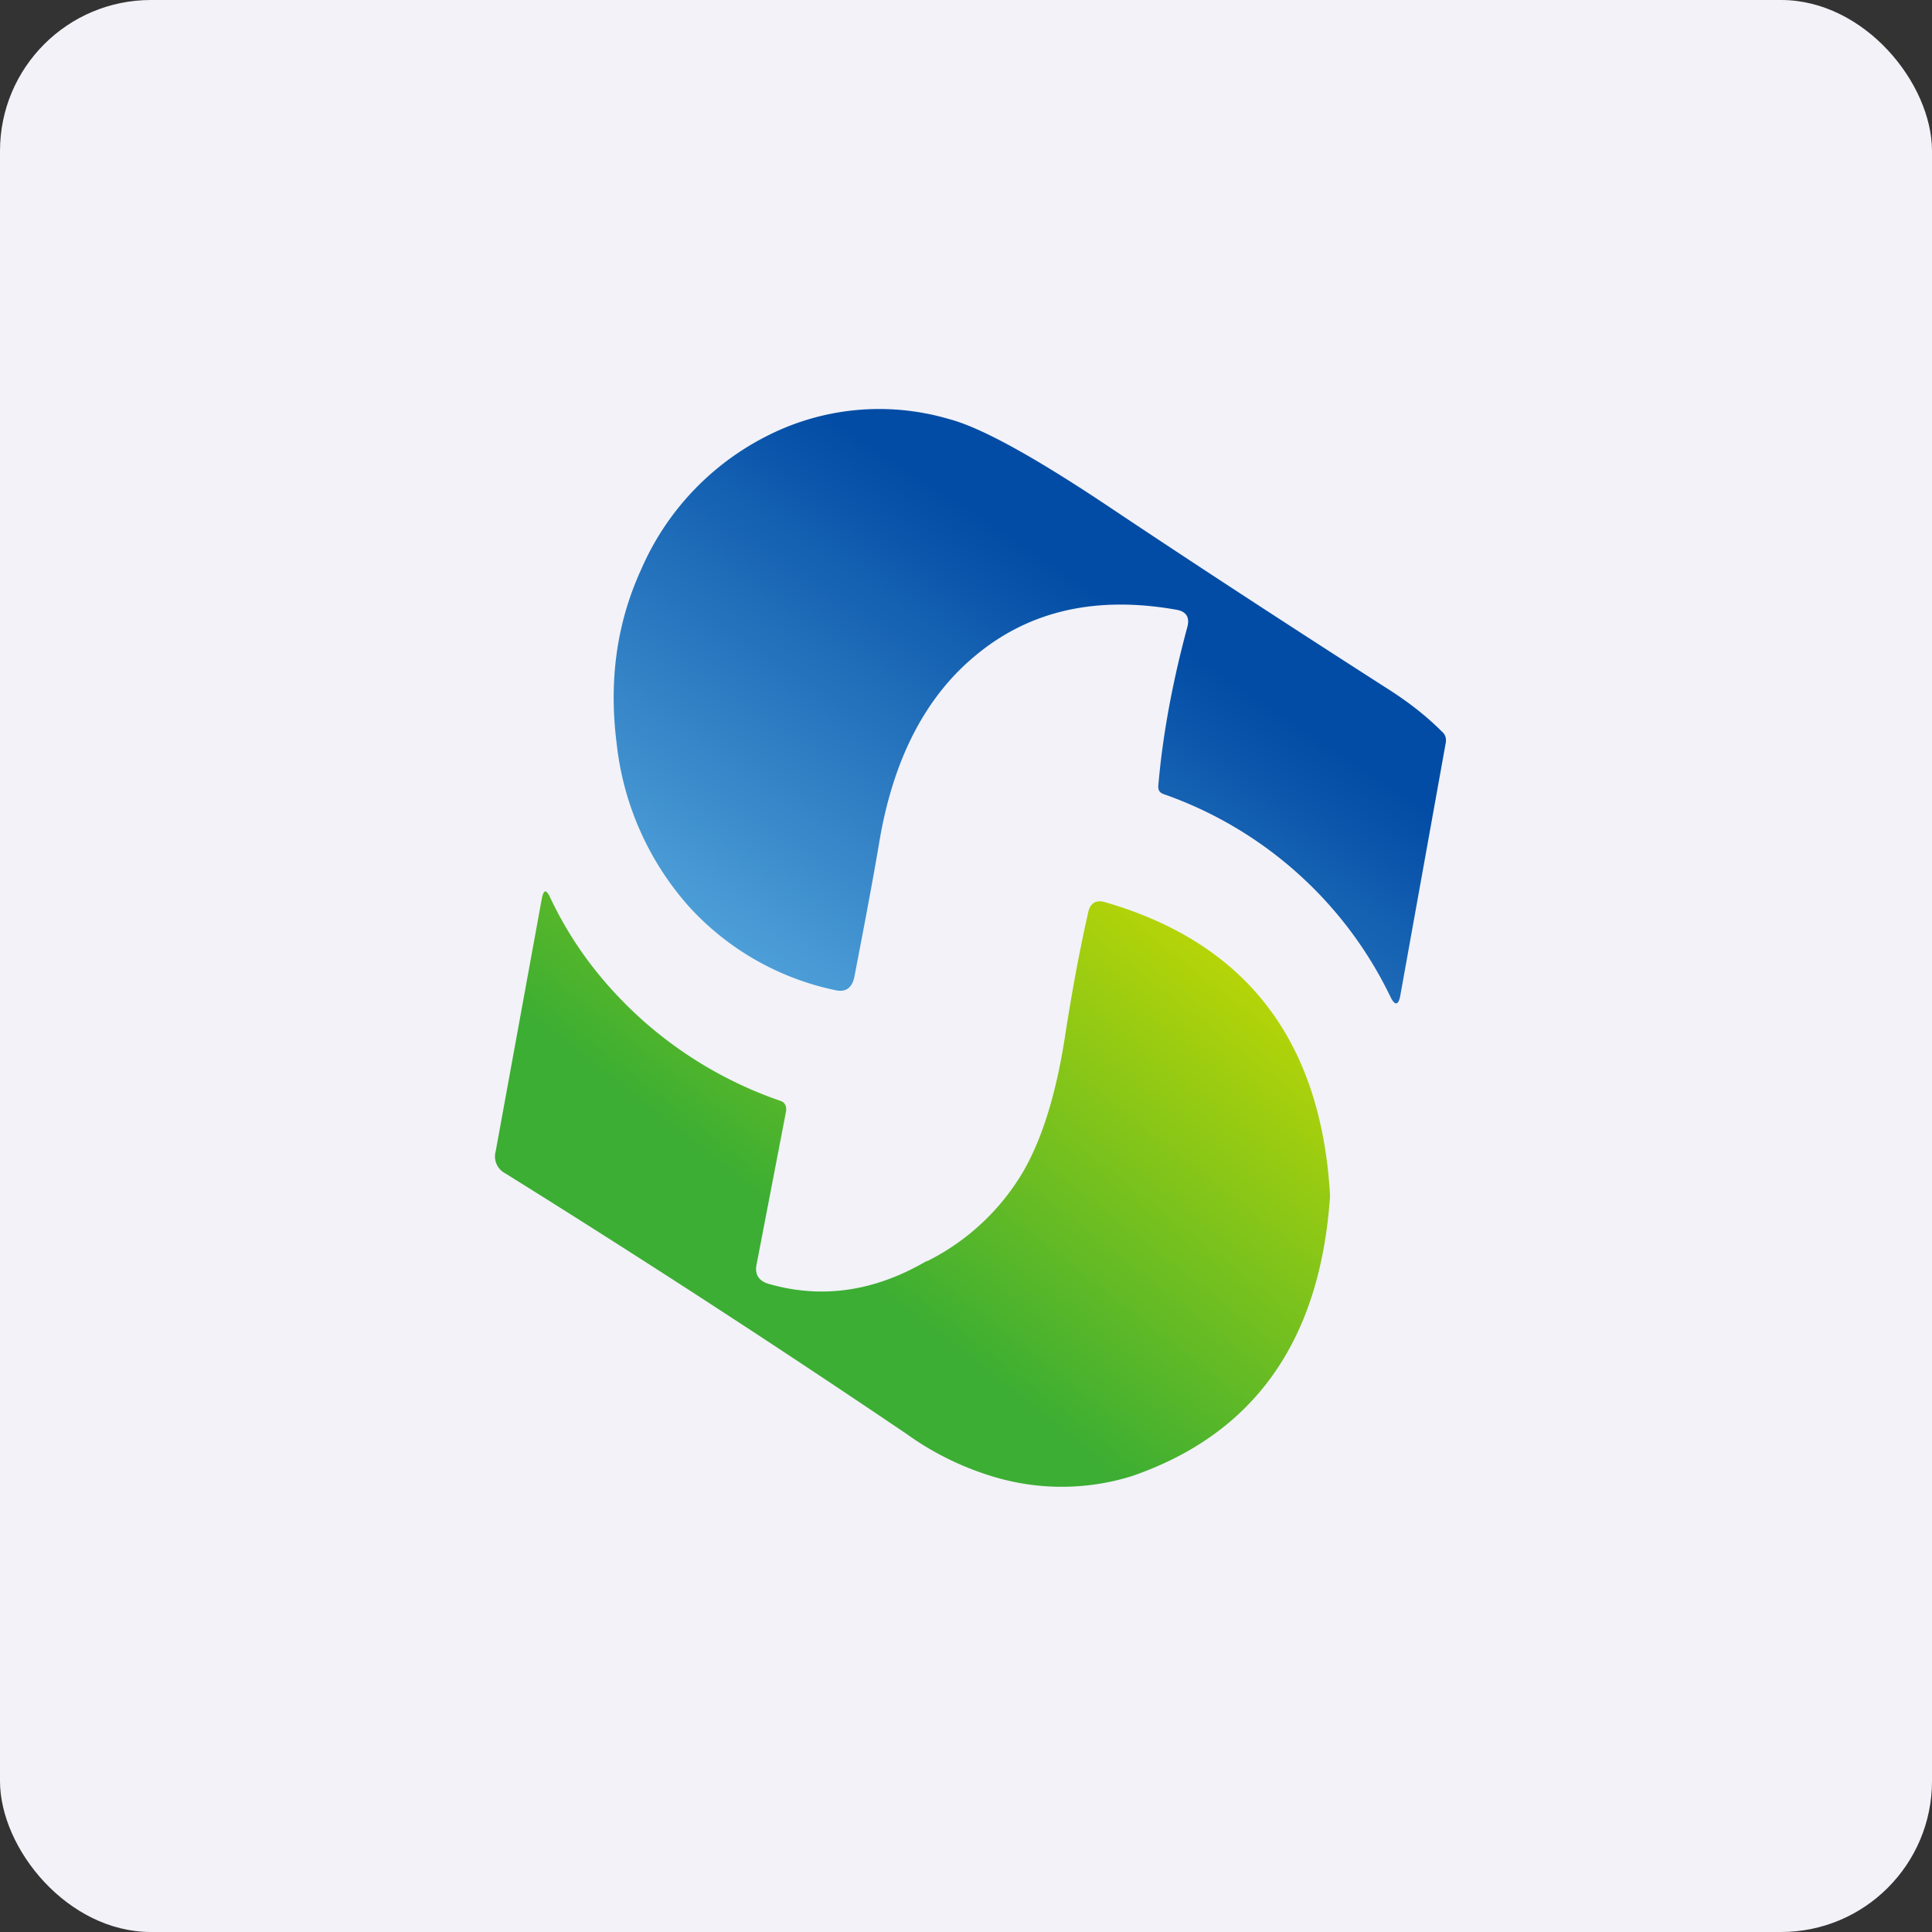 <!-- by FastBull --><svg xmlns="http://www.w3.org/2000/svg" width="64" height="64" viewBox="0 0 64 64"><rect x="0" y="0" width="64" height="64" fill="#333333" stroke="none"/><rect x="0" y="0" width="64" height="64" rx="5" ry="5" fill="#f2f2f8" /><path fill="#f2f2f8" d="M 2.75,2 L 61.55,2 L 61.55,60.80 L 2.75,60.80 L 2.75,2" /><path d="M 38.98,20.20 C 36.34,19.73 34.14,20.22 32.37,21.67 C 30.69,23.03 29.61,25.09 29.14,27.82 C 28.90,29.25 28.61,30.76 28.30,32.37 C 28.22,32.73 28.01,32.88 27.67,32.80 A 9.06,9.06 0 0,1 22.84,30.05 A 9.70,9.70 0 0,1 20.43,24.65 C 20.16,22.55 20.43,20.62 21.25,18.84 A 8.93,8.93 0 0,1 25.47,14.41 A 8.19,8.19 0 0,1 31.43,13.88 C 32.47,14.15 34.20,15.10 36.62,16.71 C 39.64,18.73 42.79,20.78 46.05,22.87 C 46.67,23.27 47.24,23.71 47.76,24.23 C 47.88,24.33 47.92,24.46 47.89,24.62 L 46.39,32.96 C 46.33,33.31 46.21,33.33 46.06,33.02 A 13.16,13.16 0 0,0 38.53,26.30 C 38.41,26.25 38.36,26.17 38.37,26.03 C 38.51,24.39 38.83,22.63 39.33,20.78 C 39.42,20.45 39.30,20.26 38.98,20.20 L 38.98,20.20" fill="url(#fb100)" /><path d="M 30.71,41.78 A 7.67,7.67 0 0,0 33.89,38.82 C 34.52,37.73 34.97,36.27 35.26,34.46 C 35.48,33.03 35.73,31.63 36.04,30.26 C 36.10,29.92 36.30,29.79 36.62,29.89 C 41.30,31.25 43.77,34.49 44.06,39.61 C 43.74,44.40 41.56,47.50 37.49,48.90 A 7.82,7.82 0 0,1 33.02,48.95 A 9.70,9.70 0 0,1 30.03,47.50 A 423.76,423.76 0 0,0 16.74,38.87 A 0.63,0.63 0 0,1 16.42,38.14 L 17.95,29.76 C 18.01,29.47 18.09,29.45 18.22,29.72 C 18.96,31.30 20.02,32.68 21.37,33.87 A 13.47,13.47 0 0,0 25.83,36.46 C 26,36.51 26.06,36.63 26.04,36.81 L 25.06,41.90 C 25,42.21 25.13,42.42 25.43,42.52 C 27.20,43.04 28.96,42.79 30.70,41.77 L 30.71,41.78" fill="url(#fb101)" /><defs><linearGradient id="fb100" x1="39.12" y1="21.4" x2="27.31" y2="39.42" gradientUnits="userSpaceOnUse"><stop stop-color="#024ca5" /><stop offset="1" stop-color="#64b8e7" /></linearGradient><linearGradient id="fb101" x1="39.35" y1="27.53" x2="28.08" y2="41.97" gradientUnits="userSpaceOnUse"><stop stop-color="#cadb00" /><stop offset="1" stop-color="#3cae33" /></linearGradient></defs></svg>